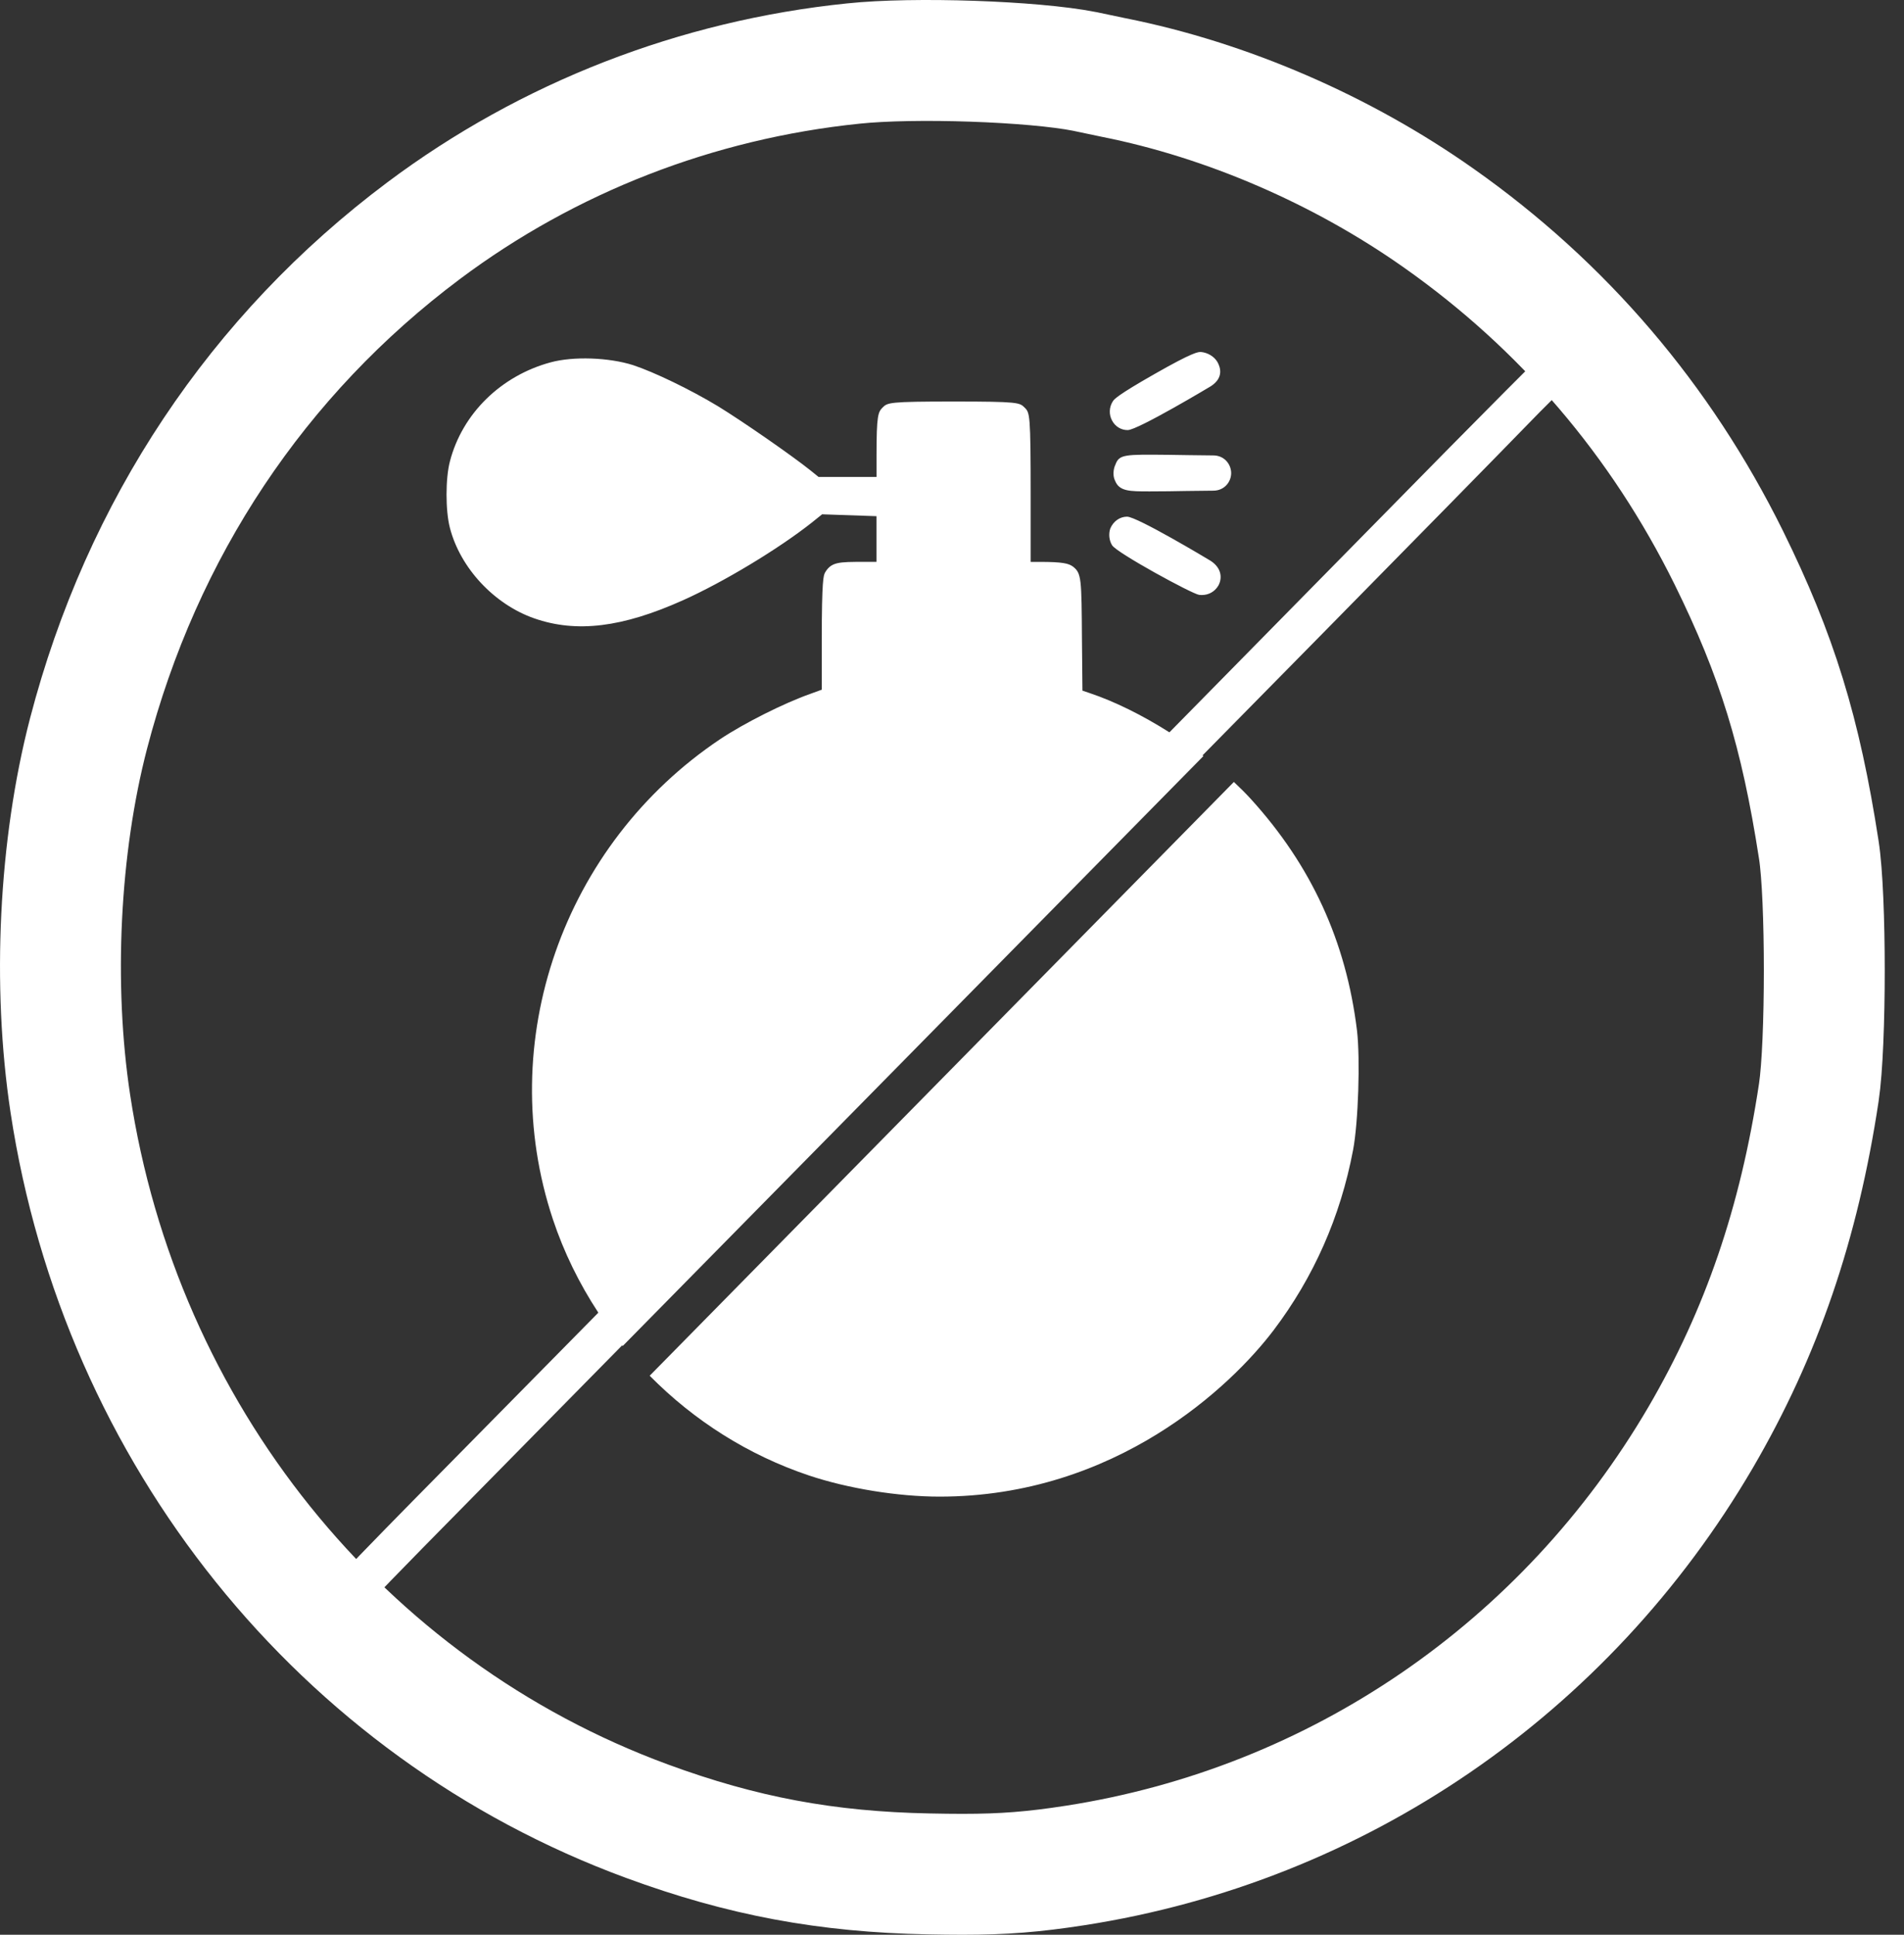 <?xml version="1.0" encoding="UTF-8"?>
<svg width="63px" height="64px" viewBox="0 0 63 64" version="1.1" xmlns="http://www.w3.org/2000/svg" xmlns:xlink="http://www.w3.org/1999/xlink">
    <rect x="0" y="0" width="63" height="64" fill="#333333" stroke="none"/>
    <title>Group 3</title>
    <g id="Page-1" stroke="none" stroke-width="1" fill="none" fill-rule="evenodd">
        <g id="Products----Antiperspirant-Wipes" transform="translate(-186, -1421)">
            <g id="Group-3" transform="translate(188, 1423)">
                <path d="M34.798,11.915 C34.687,11.713 34.697,11.467 34.823,11.273 C34.866,11.209 34.952,11.082 36.213,10.366 C37.479,9.643 37.643,9.643 37.732,9.643 C37.964,9.663 38.175,9.794 38.283,9.975 C38.385,10.157 38.491,10.497 38.069,10.773 C38.053,10.784 35.643,12.227 35.314,12.227 C35.097,12.228 34.904,12.111 34.798,11.915 Z M37.679,17.678 C37.707,17.681 37.736,17.683 37.764,17.683 C37.993,17.683 38.191,17.573 38.311,17.375 C38.437,17.153 38.445,16.803 38.055,16.55 C37.938,16.478 35.621,15.091 35.293,15.091 C35.057,15.091 34.841,15.239 34.737,15.483 C34.676,15.665 34.7,15.882 34.798,16.038 C34.953,16.289 37.446,17.649 37.679,17.678 Z M36.648,13.045 C35.217,13.03 35.034,13.029 34.91,13.363 C34.827,13.529 34.823,13.76 34.893,13.895 C35.033,14.255 35.367,14.255 36.036,14.255 C36.205,14.255 36.409,14.253 36.661,14.251 C36.661,14.251 37.766,14.231 38.145,14.231 C38.516,14.231 38.737,13.936 38.737,13.651 C38.737,13.363 38.516,13.065 38.145,13.065 C37.817,13.065 36.848,13.047 36.648,13.045 Z M24.766,46.807 C26.057,47.239 27.713,47.507 29.087,47.507 C34.922,47.507 38.752,43.839 40.144,41.999 C41.459,40.261 42.351,38.263 42.771,36.041 C42.943,35.141 43.012,33.033 42.9,32.083 C42.539,29.136 41.391,26.634 39.391,24.433 C39.221,24.246 39.029,24.056 38.827,23.866 C32.877,29.912 23.687,39.25 19.497,43.508 C20.975,45.004 22.769,46.137 24.766,46.807 Z M58.181,34.139 C57.529,38.468 56.287,42.092 54.273,45.545 C49.795,53.197 42.251,58.359 33.575,59.708 C32.187,59.923 31.211,60 29.843,60 C29.503,60 29.137,59.995 28.733,59.987 C25.345,59.922 22.556,59.401 19.407,58.243 C9.297,54.525 1.986,45.429 0.327,34.505 C-0.267,30.579 -0.042,26.004 0.929,22.267 C2.693,15.492 6.528,9.738 12.021,5.628 C16.141,2.545 21.055,0.634 26.233,0.102 C28.244,-0.111 32.181,0.025 33.892,0.363 L33.948,0.375 C34.208,0.431 34.598,0.514 34.853,0.565 C38.595,1.309 42.415,2.963 45.61,5.219 C49.721,8.115 52.948,11.891 55.199,16.44 C56.799,19.685 57.579,22.216 58.181,26.111 C58.423,27.654 58.423,32.531 58.181,34.139 Z M12.33,46.969 C12.715,46.581 14.453,44.817 17.798,41.422 C17.159,40.45 16.654,39.412 16.295,38.336 C14.343,32.472 16.619,25.939 21.831,22.449 C22.633,21.916 23.942,21.259 24.81,20.953 L25.191,20.814 L25.191,19.185 C25.191,17.155 25.249,17.041 25.299,16.94 C25.507,16.586 25.757,16.586 26.587,16.586 L27.001,16.586 L27.001,15.075 L25.202,15.013 L24.858,15.289 C23.761,16.157 21.931,17.259 20.603,17.854 C18.593,18.757 17.074,18.943 15.675,18.454 C14.347,17.989 13.227,16.785 12.886,15.46 C12.738,14.895 12.738,13.826 12.887,13.261 C13.295,11.685 14.573,10.43 16.223,9.985 C16.968,9.783 18.14,9.822 18.947,10.078 C19.651,10.31 20.857,10.894 21.755,11.437 C22.545,11.919 24.204,13.069 24.815,13.559 L25.085,13.777 L27.003,13.777 L27.003,13.033 C27.003,11.749 27.054,11.632 27.201,11.483 C27.369,11.317 27.403,11.282 29.553,11.282 C31.703,11.282 31.737,11.317 31.902,11.482 C32.076,11.655 32.103,11.681 32.103,14.437 L32.103,16.587 L32.411,16.587 C33.16,16.587 33.361,16.637 33.506,16.745 C33.785,16.966 33.786,17.131 33.8,19.158 L33.816,20.845 L34.059,20.928 C34.883,21.205 35.791,21.653 36.694,22.225 L45.943,12.825 C47.186,11.567 48.703,10.036 48.874,9.886 L48.875,9.885 C48.895,9.868 48.912,9.851 48.927,9.836 C48.801,9.691 48.578,9.451 48.262,9.135 C43.87,4.834 38.287,2.179 32.117,1.459 C31.306,1.361 29.628,1.279 28.453,1.279 C28.146,1.279 27.896,1.285 27.709,1.296 C23.518,1.575 20.024,2.547 16.381,4.444 C11.34,7.064 6.968,11.548 4.387,16.748 C2.768,20.003 1.824,23.24 1.417,26.935 C1.291,28.157 1.291,31.511 1.417,32.723 C2.136,39.206 4.535,44.677 8.751,49.446 C8.991,49.718 9.187,49.926 9.32,50.062 C9.827,49.508 11.653,47.653 12.33,46.969 Z M56.981,27.252 C56.387,21.398 54.099,15.907 50.364,11.373 C50.147,11.108 49.96,10.901 49.833,10.769 C49.587,10.993 49.125,11.444 48.544,12.044 C47.691,12.925 44.511,16.162 41.819,18.897 C41.25,19.473 39.779,20.967 37.79,22.987 C37.8,22.995 37.809,23.003 37.819,23.01 C31.596,29.331 21.872,39.208 18.605,42.524 C18.599,42.517 18.593,42.51 18.587,42.502 C15.343,45.798 12.341,48.849 11.997,49.195 C11.149,50.058 10.537,50.693 10.255,50.991 C10.679,51.415 11.813,52.401 12.783,53.125 C17.683,56.815 23.268,58.689 29.383,58.699 C32.519,58.699 35.249,58.239 38.236,57.207 C48.491,53.633 55.85,44.13 56.982,32.999 C57.118,31.639 57.118,28.631 56.981,27.252 Z" id="Shape" fill="#FFFFFF" fill-rule="nonzero"></path>
                <path d="M58.181,34.139 C57.529,38.468 56.287,42.092 54.273,45.545 C49.795,53.197 42.251,58.359 33.575,59.708 C32.187,59.923 31.211,60 29.843,60 C29.503,60 29.137,59.995 28.733,59.987 C25.345,59.922 22.556,59.401 19.407,58.243 C9.297,54.525 1.986,45.429 0.327,34.505 C-0.267,30.579 -0.042,26.004 0.929,22.267 C2.693,15.492 6.528,9.738 12.021,5.628 C16.141,2.545 21.055,0.634 26.233,0.102 C28.244,-0.111 32.181,0.025 33.892,0.363 L33.948,0.375 C34.208,0.431 34.598,0.514 34.853,0.565 C38.595,1.309 42.415,2.963 45.61,5.219 C49.721,8.115 52.948,11.891 55.199,16.44 C56.799,19.685 57.579,22.216 58.181,26.111 C58.423,27.654 58.423,32.531 58.181,34.139 Z" id="Path" stroke="#FFFFFF" stroke-width="4"></path>
            </g>
        </g>
    </g>
</svg>